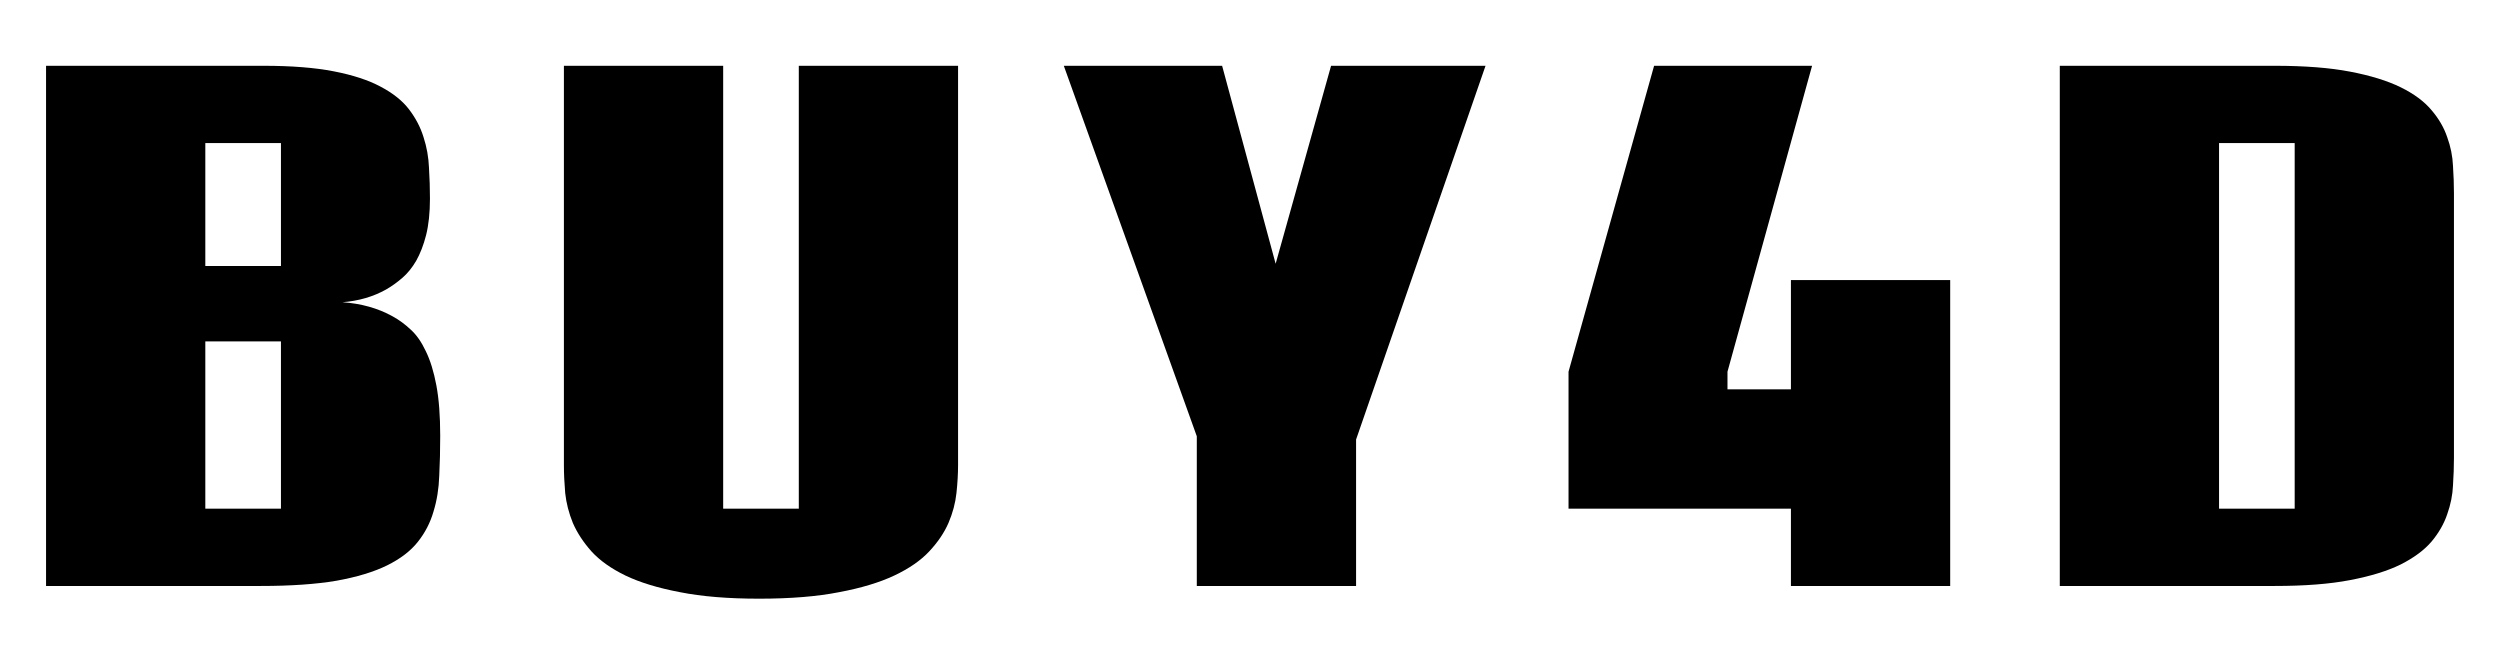 <svg width="380" height="100" viewBox="0 0 380 100" fill="none" xmlns="http://www.w3.org/2000/svg">
<path d="M66.912 66.264C66.912 68.346 66.864 70.362 66.766 72.311C66.701 74.261 66.409 76.079 65.889 77.764C65.402 79.45 64.607 80.987 63.502 82.374C62.398 83.763 60.84 84.952 58.827 85.944C56.813 86.935 54.248 87.712 51.13 88.274C48.013 88.802 44.181 89.067 39.635 89.067H7V10H40.074C44.295 10 47.851 10.281 50.741 10.843C53.631 11.405 56.001 12.181 57.852 13.173C59.736 14.164 61.181 15.321 62.187 16.643C63.194 17.965 63.925 19.369 64.379 20.856C64.866 22.343 65.142 23.897 65.207 25.516C65.305 27.102 65.353 28.655 65.353 30.176C65.353 32.324 65.159 34.174 64.769 35.728C64.379 37.248 63.876 38.553 63.259 39.644C62.642 40.701 61.928 41.577 61.116 42.271C60.304 42.965 59.492 43.544 58.68 44.006C56.732 45.097 54.524 45.741 52.056 45.939C54.913 46.138 57.446 46.848 59.654 48.071C60.629 48.6 61.554 49.277 62.431 50.103C63.308 50.897 64.071 51.987 64.72 53.375C65.402 54.763 65.938 56.498 66.328 58.58C66.717 60.629 66.912 63.19 66.912 66.264ZM31.208 77.318H42.704V51.888H31.208V77.318ZM31.208 40.437H42.704V21.748H31.208V40.437Z" fill="black"/>
<path d="M109.922 77.318H121.418V10H145.626V70.676C145.626 71.998 145.545 73.419 145.382 74.939C145.22 76.459 144.814 77.979 144.165 79.499C143.515 80.987 142.541 82.424 141.242 83.812C139.943 85.2 138.174 86.423 135.933 87.48C133.692 88.538 130.9 89.381 127.555 90.009C124.21 90.669 120.151 91 115.378 91C110.669 91 106.659 90.669 103.347 90.009C100.034 89.381 97.274 88.538 95.066 87.48C92.89 86.423 91.169 85.2 89.903 83.812C88.669 82.424 87.727 80.987 87.078 79.499C86.461 77.979 86.071 76.459 85.909 74.939C85.779 73.419 85.714 71.998 85.714 70.676V10H109.922V77.318Z" fill="black"/>
<path d="M185.762 10L193.897 40.09L202.323 10H225.801L206.123 66.809V89.067H181.914V66.313L161.7 10H185.762Z" fill="black"/>
<path d="M296.429 89.067H272.221V77.318H238.417V56.498L251.422 10H275.436L262.577 56.498V59.175H272.221V42.569H296.429V89.067Z" fill="black"/>
<path d="M337.296 77.318H348.792V21.748H337.296V77.318ZM373 69.585C373 70.907 372.951 72.311 372.854 73.799C372.789 75.253 372.497 76.707 371.977 78.161C371.49 79.615 370.694 81.003 369.59 82.325C368.486 83.614 366.928 84.77 364.914 85.795C362.901 86.786 360.336 87.58 357.218 88.174C354.133 88.769 350.318 89.067 345.772 89.067H313.088V10H345.772C350.318 10 354.133 10.297 357.218 10.892C360.336 11.487 362.901 12.28 364.914 13.272C366.928 14.263 368.486 15.42 369.59 16.742C370.694 18.031 371.49 19.402 371.977 20.856C372.497 22.277 372.789 23.731 372.854 25.218C372.951 26.673 373 28.061 373 29.383V69.585Z" fill="black"/>
</svg>

